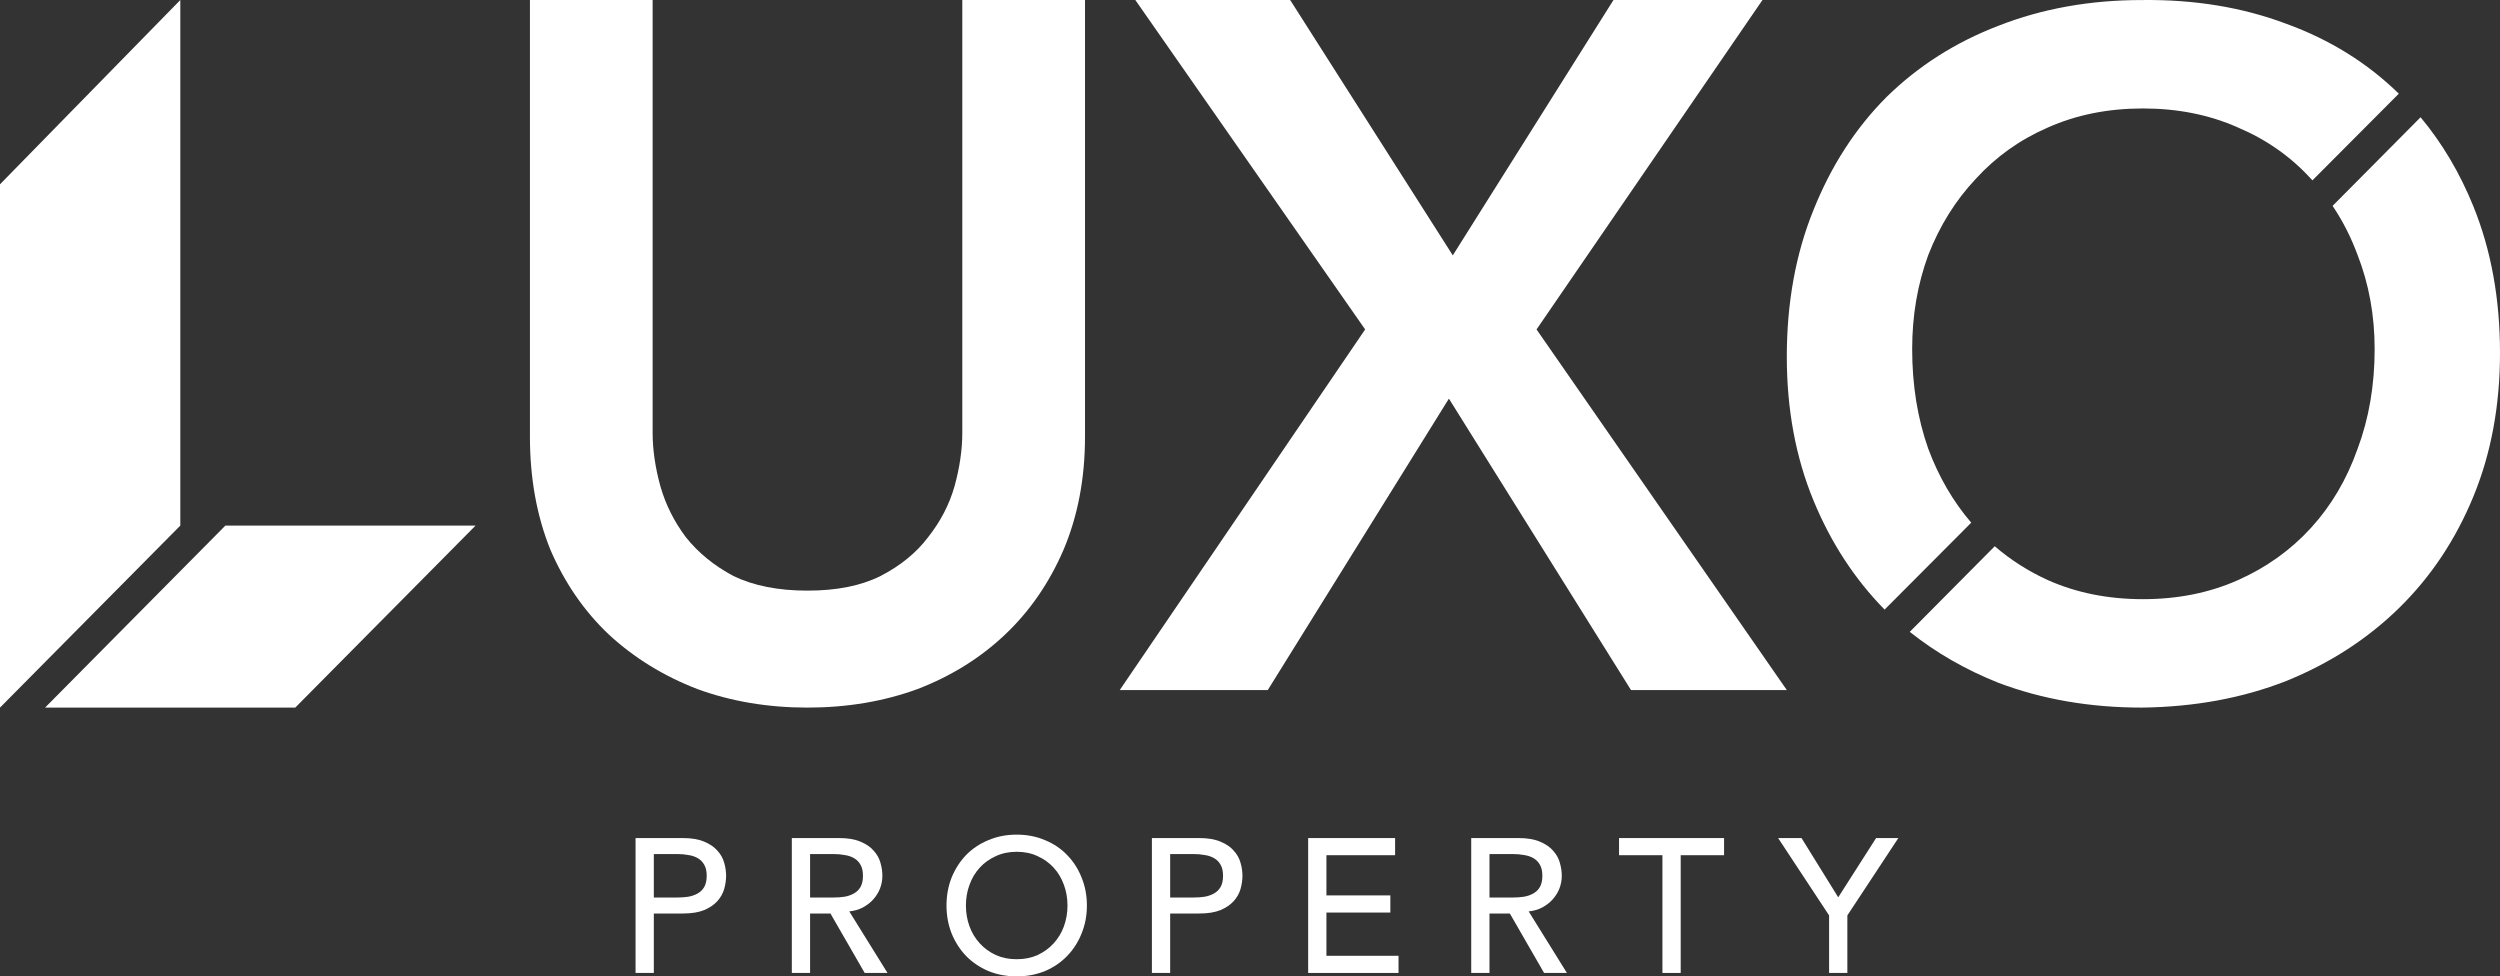 <svg width="402" height="157" viewBox="0 0 402 157" fill="none" xmlns="http://www.w3.org/2000/svg">
<rect x="0" y="0" width="402" height="157" fill="#333333" stroke="none"/>
<path d="M0 29.635L28.994 0.001V84.513L0 113.781V29.635Z" fill="white"/>
<path d="M36.243 84.513H76.473L47.478 113.781H7.249L36.243 84.513Z" fill="white"/>
<path d="M102.198 134.76H109.815C111.202 134.76 112.344 134.954 113.241 135.342C114.138 135.71 114.842 136.19 115.352 136.782C115.882 137.354 116.249 138.007 116.453 138.743C116.657 139.457 116.759 140.152 116.759 140.826C116.759 141.5 116.657 142.204 116.453 142.939C116.249 143.654 115.882 144.308 115.352 144.9C114.842 145.472 114.138 145.952 113.241 146.34C112.344 146.707 111.202 146.891 109.815 146.891H105.135V156.449H102.198V134.76ZM105.135 144.318H108.989C109.56 144.318 110.121 144.277 110.672 144.195C111.243 144.093 111.742 143.92 112.17 143.675C112.619 143.43 112.976 143.082 113.241 142.633C113.506 142.163 113.639 141.561 113.639 140.826C113.639 140.09 113.506 139.498 113.241 139.049C112.976 138.579 112.619 138.222 112.17 137.977C111.742 137.732 111.243 137.568 110.672 137.487C110.121 137.385 109.56 137.334 108.989 137.334H105.135V144.318Z" fill="white"/>
<path d="M127.325 134.76H134.942C136.329 134.76 137.471 134.954 138.368 135.342C139.265 135.71 139.969 136.19 140.478 136.782C141.009 137.354 141.376 138.007 141.58 138.743C141.784 139.457 141.886 140.152 141.886 140.826C141.886 141.52 141.763 142.194 141.519 142.847C141.274 143.481 140.917 144.063 140.448 144.594C139.999 145.104 139.438 145.543 138.765 145.911C138.113 146.258 137.379 146.472 136.563 146.554L142.711 156.449H139.041L133.535 146.891H130.262V156.449H127.325V134.76ZM130.262 144.318H134.116C134.687 144.318 135.248 144.277 135.798 144.195C136.369 144.093 136.869 143.92 137.297 143.675C137.746 143.43 138.103 143.082 138.368 142.633C138.633 142.163 138.765 141.561 138.765 140.826C138.765 140.09 138.633 139.498 138.368 139.049C138.103 138.579 137.746 138.222 137.297 137.977C136.869 137.732 136.369 137.568 135.798 137.487C135.248 137.385 134.687 137.334 134.116 137.334H130.262V144.318Z" fill="white"/>
<path d="M163.486 157C161.834 157 160.315 156.714 158.928 156.142C157.541 155.55 156.348 154.743 155.349 153.722C154.37 152.701 153.595 151.496 153.024 150.108C152.474 148.719 152.198 147.218 152.198 145.604C152.198 143.991 152.474 142.49 153.024 141.101C153.595 139.713 154.37 138.508 155.349 137.487C156.348 136.466 157.541 135.669 158.928 135.097C160.315 134.505 161.834 134.209 163.486 134.209C165.138 134.209 166.657 134.505 168.044 135.097C169.43 135.669 170.613 136.466 171.592 137.487C172.591 138.508 173.366 139.713 173.917 141.101C174.488 142.49 174.773 143.991 174.773 145.604C174.773 147.218 174.488 148.719 173.917 150.108C173.366 151.496 172.591 152.701 171.592 153.722C170.613 154.743 169.43 155.55 168.044 156.142C166.657 156.714 165.138 157 163.486 157ZM163.486 154.243C164.73 154.243 165.851 154.018 166.851 153.569C167.85 153.099 168.706 152.477 169.42 151.7C170.134 150.924 170.685 150.016 171.072 148.974C171.459 147.912 171.653 146.789 171.653 145.604C171.653 144.42 171.459 143.307 171.072 142.265C170.685 141.203 170.134 140.284 169.42 139.508C168.706 138.732 167.85 138.12 166.851 137.67C165.851 137.201 164.73 136.966 163.486 136.966C162.242 136.966 161.12 137.201 160.121 137.67C159.122 138.12 158.265 138.732 157.552 139.508C156.838 140.284 156.287 141.203 155.9 142.265C155.512 143.307 155.319 144.42 155.319 145.604C155.319 146.789 155.512 147.912 155.9 148.974C156.287 150.016 156.838 150.924 157.552 151.7C158.265 152.477 159.122 153.099 160.121 153.569C161.12 154.018 162.242 154.243 163.486 154.243Z" fill="white"/>
<path d="M185.226 134.76H192.843C194.229 134.76 195.371 134.954 196.269 135.342C197.166 135.71 197.87 136.19 198.379 136.782C198.91 137.354 199.277 138.007 199.481 138.743C199.685 139.457 199.786 140.152 199.786 140.826C199.786 141.5 199.685 142.204 199.481 142.939C199.277 143.654 198.91 144.308 198.379 144.9C197.87 145.472 197.166 145.952 196.269 146.34C195.371 146.707 194.229 146.891 192.843 146.891H188.163V156.449H185.226V134.76ZM188.163 144.318H192.017C192.588 144.318 193.149 144.277 193.699 144.195C194.27 144.093 194.77 143.92 195.198 143.675C195.647 143.43 196.004 143.082 196.269 142.633C196.534 142.163 196.666 141.561 196.666 140.826C196.666 140.09 196.534 139.498 196.269 139.049C196.004 138.579 195.647 138.222 195.198 137.977C194.77 137.732 194.27 137.568 193.699 137.487C193.149 137.385 192.588 137.334 192.017 137.334H188.163V144.318Z" fill="white"/>
<path d="M210.353 134.76H224.332V137.517H213.289V143.981H223.567V146.738H213.289V153.692H224.883V156.449H210.353V134.76Z" fill="white"/>
<path d="M236.572 134.76H244.189C245.576 134.76 246.718 134.954 247.615 135.342C248.512 135.71 249.216 136.19 249.725 136.782C250.256 137.354 250.623 138.007 250.827 138.743C251.031 139.457 251.133 140.152 251.133 140.826C251.133 141.52 251.01 142.194 250.765 142.847C250.521 143.481 250.164 144.063 249.695 144.594C249.246 145.104 248.685 145.543 248.012 145.911C247.36 146.258 246.626 146.472 245.81 146.554L251.958 156.449H248.288L242.782 146.891H239.509V156.449H236.572V134.76ZM239.509 144.318H243.363C243.934 144.318 244.495 144.277 245.045 144.195C245.616 144.093 246.116 143.92 246.544 143.675C246.993 143.43 247.35 143.082 247.615 142.633C247.88 142.163 248.012 141.561 248.012 140.826C248.012 140.09 247.88 139.498 247.615 139.049C247.35 138.579 246.993 138.222 246.544 137.977C246.116 137.732 245.616 137.568 245.045 137.487C244.495 137.385 243.934 137.334 243.363 137.334H239.509V144.318Z" fill="white"/>
<path d="M267.319 137.517H260.344V134.76H277.229V137.517H270.255V156.449H267.319V137.517Z" fill="white"/>
<path d="M294.119 147.197L285.921 134.76H289.684L295.587 144.287L301.675 134.76H305.253L297.056 147.197V156.449H294.119V147.197Z" fill="white"/>
<path d="M389.229 18.853C392.714 23.038 395.546 27.816 397.724 33.19C400.574 40.225 402 48.075 402 56.741C402 65.202 400.574 72.9 397.724 79.832C394.874 86.764 390.903 92.728 385.814 97.724C380.723 102.719 374.666 106.644 367.642 109.498C360.617 112.251 352.88 113.679 344.431 113.781C336.083 113.781 328.397 112.456 321.373 109.805C316.075 107.698 311.313 104.964 307.089 101.603L320.754 87.837C323.304 90.033 326.156 91.852 329.312 93.289C333.893 95.328 338.984 96.347 344.583 96.347C350.182 96.347 355.272 95.328 359.854 93.289C364.434 91.25 368.354 88.446 371.611 84.878C374.869 81.31 377.364 77.079 379.094 72.186C380.927 67.292 381.843 61.94 381.843 56.129C381.843 50.725 380.927 45.679 379.094 40.989C378.041 38.134 376.702 35.507 375.082 33.105L389.229 18.853Z" fill="white"/>
<path d="M344.431 0.006C352.88 -0.096 360.617 1.179 367.642 3.829C374.627 6.364 380.657 10.109 385.729 15.064L371.838 29.002C371.762 28.92 371.688 28.837 371.611 28.755C368.354 25.187 364.434 22.434 359.854 20.498C355.272 18.459 350.182 17.439 344.583 17.439C338.984 17.439 333.893 18.459 329.312 20.498C324.833 22.435 320.965 25.187 317.707 28.755C314.449 32.221 311.905 36.3 310.073 40.989C308.342 45.679 307.477 50.725 307.477 56.129C307.477 61.94 308.342 67.292 310.073 72.186C311.765 76.705 314.066 80.657 316.974 84.046L303.044 98.022C298.203 93.091 294.387 87.232 291.595 80.443C288.745 73.511 287.319 65.814 287.319 57.352C287.32 48.687 288.745 40.837 291.595 33.802C294.446 26.666 298.365 20.6 303.353 15.604C308.444 10.609 314.45 6.786 321.373 4.135C328.397 1.383 336.083 0.006 344.431 0.006Z" fill="white"/>
<path d="M174.469 70.212C174.469 76.899 173.32 82.959 171.024 88.392C168.727 93.721 165.595 98.266 161.628 102.027C157.661 105.788 152.964 108.714 147.535 110.803C142.107 112.788 136.209 113.781 129.841 113.781C123.473 113.781 117.574 112.788 112.146 110.803C106.718 108.714 101.968 105.788 97.896 102.027C93.929 98.266 90.798 93.721 88.501 88.392C86.309 82.959 85.213 76.899 85.213 70.212V0.001H104.943V69.585C104.943 72.302 105.36 75.175 106.196 78.205C107.031 81.13 108.388 83.847 110.267 86.355C112.25 88.862 114.808 90.952 117.94 92.624C121.176 94.191 125.143 94.974 129.841 94.974C134.538 94.974 138.453 94.191 141.585 92.624C144.821 90.952 147.379 88.862 149.258 86.355C151.241 83.847 152.65 81.13 153.486 78.205C154.321 75.175 154.738 72.302 154.738 69.585V0.001H174.469V70.212Z" fill="white"/>
<path d="M219.516 52.973L182.561 0.001H207.459L233.609 41.062L259.447 0.001H283.405L247.076 52.973L287.319 110.96H262.265L232.983 64.1L203.857 110.96H180.056L219.516 52.973Z" fill="white"/>
</svg>
